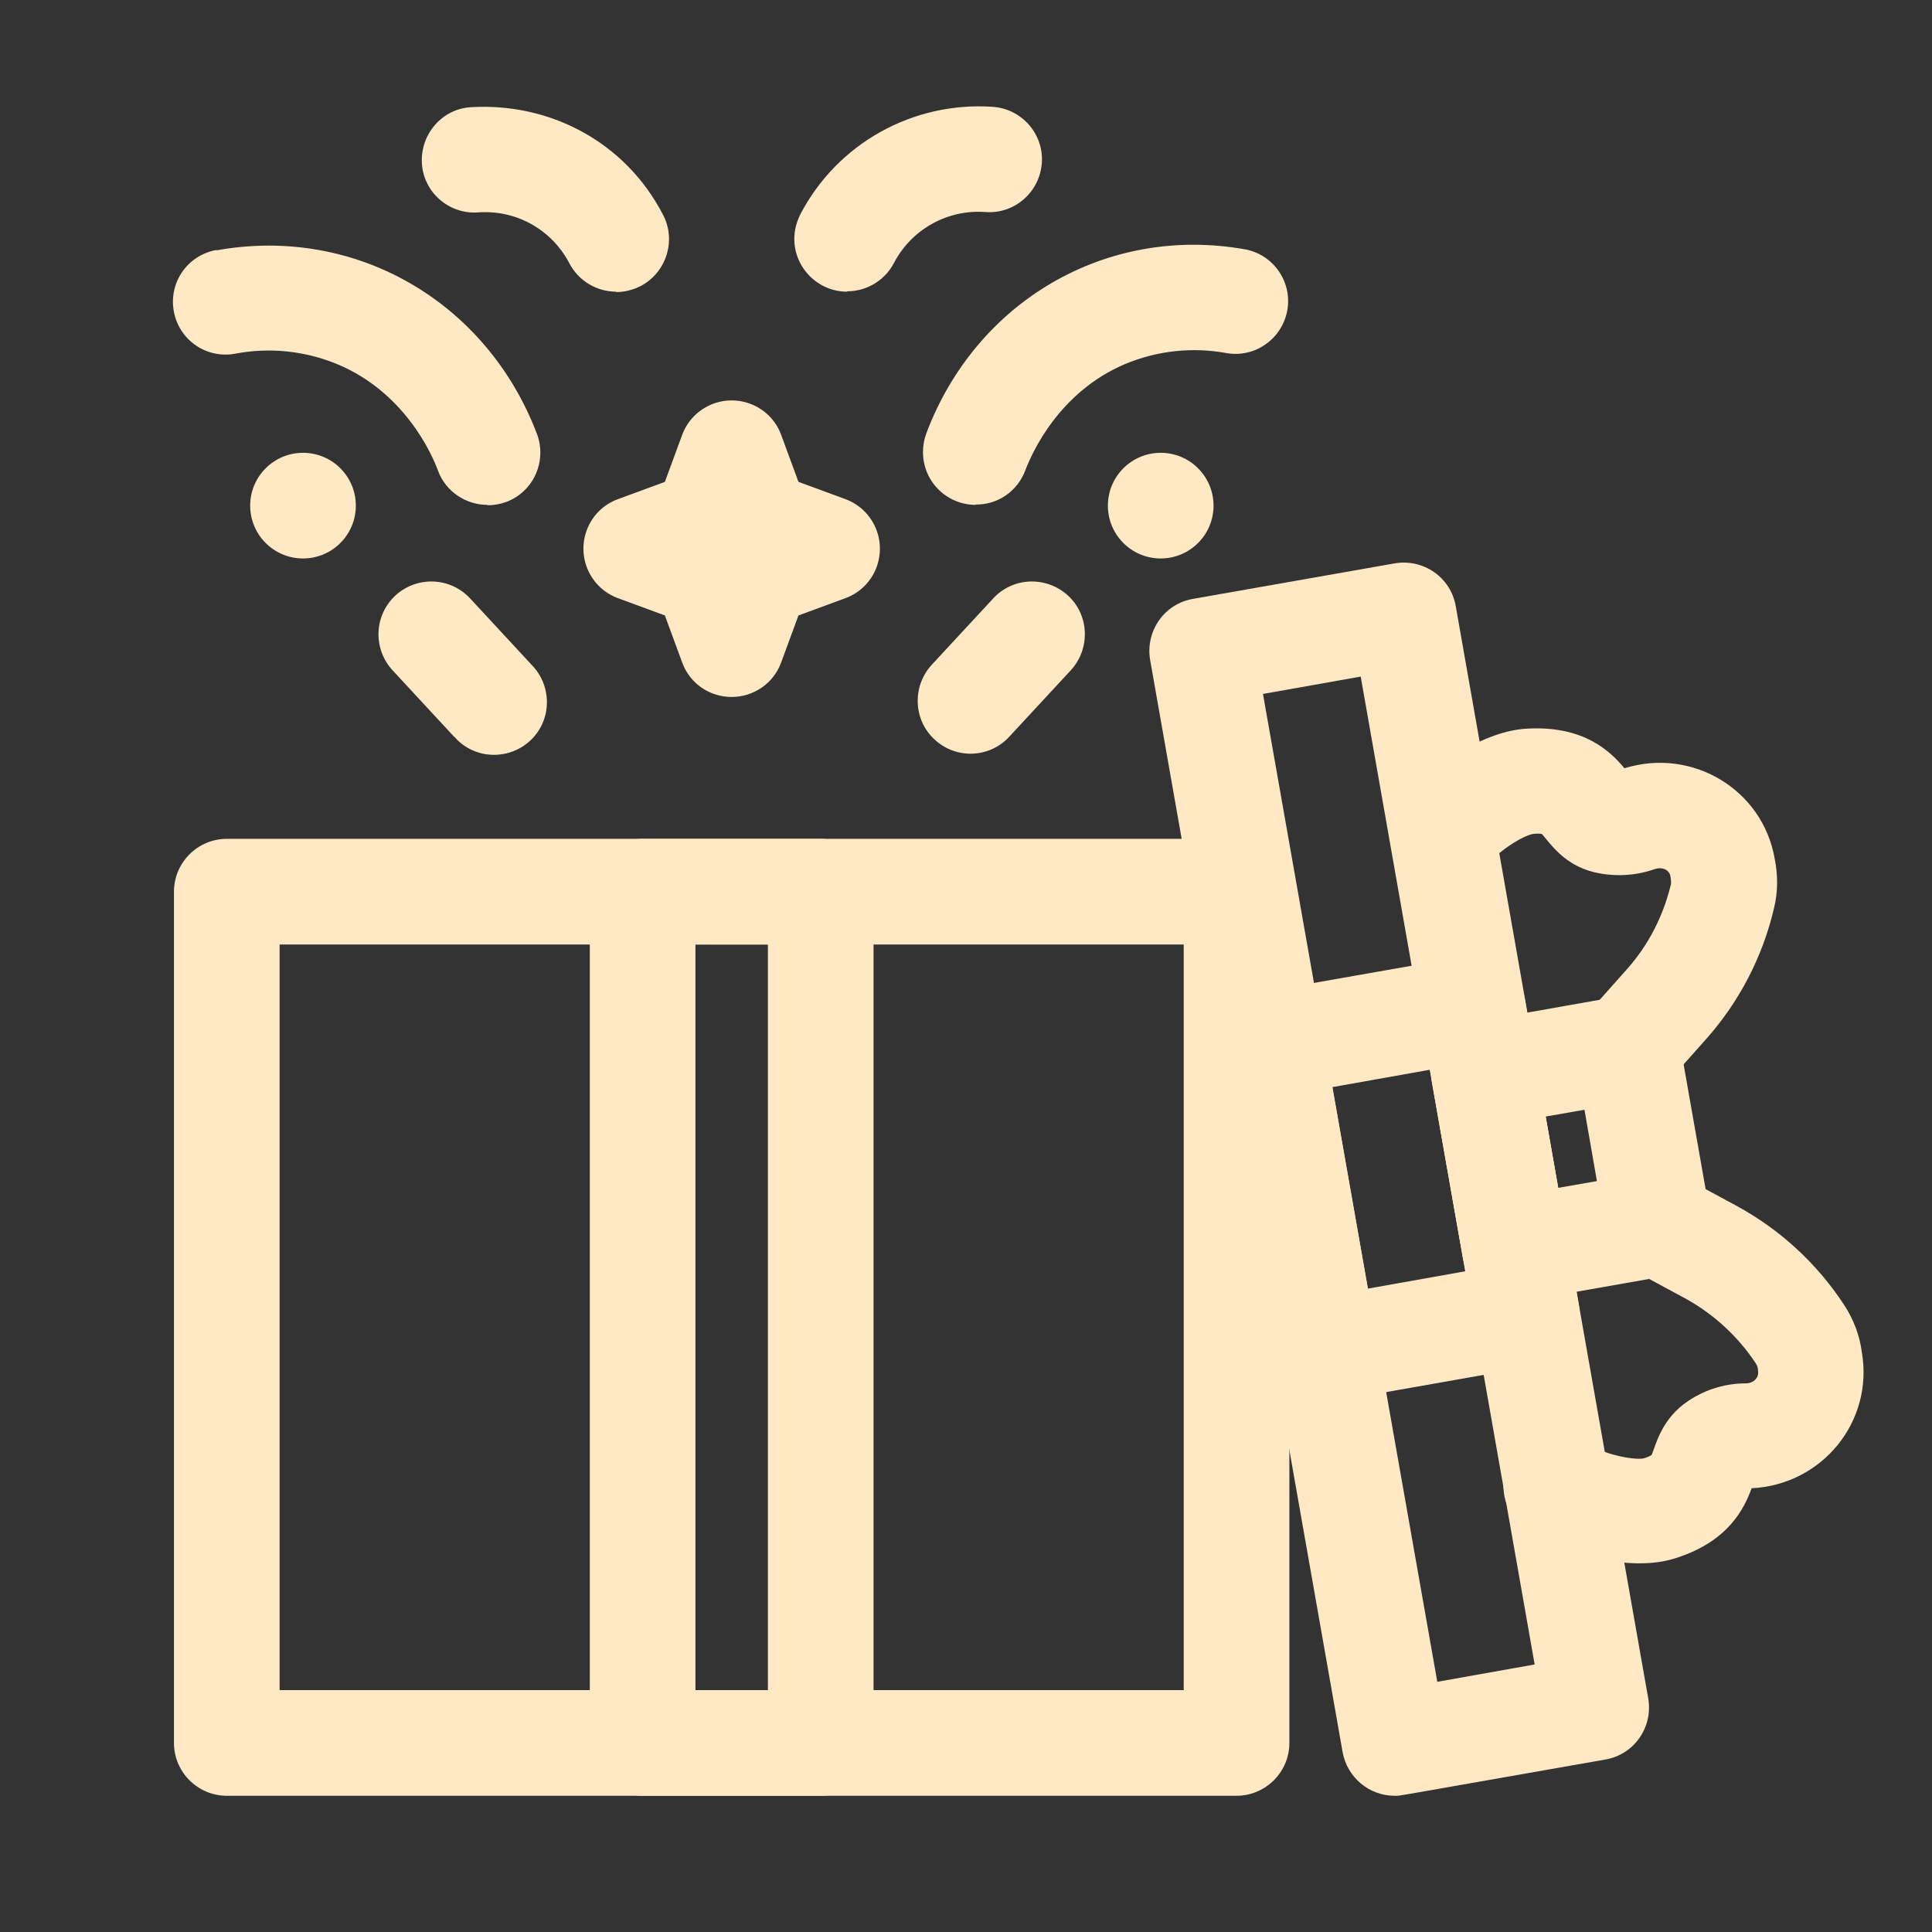<?xml version="1.0" encoding="UTF-8"?>
<svg xmlns="http://www.w3.org/2000/svg" id="Layer_1" version="1.1" viewBox="0 0 512 512">
  <rect x="0" y="0" width="512" height="512" fill="#333333" stroke="none"/>
  <defs>
    <style>
      .st0 {
        fill: #ffe8c4;
      }
    </style>
  </defs>
  <path class="st0" d="M327.7,475.9H60.1c-7.7,0-14-6.3-14-14v-225.6c0-7.7,6.3-14,14-14h267.6c7.7,0,14,6.3,14,14v225.6c0,7.7-6.3,14-14,14ZM74.1,447.9h239.6v-197.6H74.1v197.6Z"></path>
  <path class="st0" d="M217.5,475.9h-47.2c-7.7,0-14-6.3-14-14v-225.6c0-7.7,6.3-14,14-14h47.2c7.7,0,14,6.3,14,14v225.6c0,7.7-6.3,14-14,14ZM184.3,447.9h19.2v-197.6h-19.2v197.6Z"></path>
  <path class="st0" d="M369.6,475.9c-6.8,0-12.6-4.9-13.8-11.6l-51-289.4c-1.3-7.6,3.7-14.9,11.4-16.2,0,0,0,0,0,0l53.4-9.4c7.6-1.3,14.9,3.7,16.2,11.4,0,0,0,0,0,0l51,289.4c1.3,7.6-3.7,14.9-11.4,16.2,0,0,0,0,0,0-58.8,10.3-54.1,9.6-55.8,9.6h0ZM334.7,183.9l46.2,261.8,25.8-4.6-46.1-261.8-25.9,4.6Z"></path>
  <path class="st0" d="M351.2,371.7c-6.8,0-12.6-4.9-13.8-11.6l-14.3-81c-1.3-7.6,3.7-14.9,11.4-16.2,0,0,0,0,0,0l53.4-9.4c7.6-1.3,14.9,3.7,16.2,11.3,0,0,0,0,0,0l14.3,80.9c1.3,7.6-3.7,14.9-11.3,16.2,0,0,0,0,0,0-58.3,10.3-54.1,9.6-55.8,9.6h0ZM353.1,288.1l9.4,53.4,25.8-4.6-9.4-53.4-25.8,4.6Z"></path>
  <path class="st0" d="M401.5,345.1c-6.8,0-12.6-4.9-13.8-11.6l-8.2-46.5c-1.3-7.6,3.7-14.9,11.4-16.2,0,0,0,0,0,0l37.9-6.7c7.6-1.3,14.9,3.7,16.2,11.3,0,0,0,0,0,0l8.2,46.5c1.3,7.6-3.7,14.9-11.4,16.2,0,0,0,0,0,0-41.1,7.2-38.6,6.9-40.3,6.9ZM409.6,295.9l3.3,18.9,10.3-1.8-3.3-18.9-10.3,1.8Z"></path>
  <path class="st0" d="M404.6,405.4c-6.4-4.3-8.1-13-3.8-19.4,4.3-6.4,13-8.1,19.4-3.8.1,0,.3.2.4.3,4,2.8,12.1,4.5,14.9,4,.8-.2,1.5-.5,2.2-.9,1.1-2.6,2.6-9.7,9.8-14.4,4.5-3,9.8-4.6,15.2-4.6,1.9,0,3.5-1.4,3.2-3.3,0-.7-.2-1.4-.6-2-4.7-7.1-11.1-13-18.5-17.1l-13.9-7.5c-6.8-3.7-9.3-12.2-5.7-19s12.2-9.3,19-5.7l13.9,7.5c11.6,6.3,21.4,15.3,28.6,26.3,2.5,3.8,4.1,8,4.7,12.5,3.2,18.4-10.5,35.2-29.2,36.1-1.9,5.2-6.1,14.3-20.7,18.7-11.6,3.5-29.1-1.1-38.8-7.9h0Z"></path>
  <path class="st0" d="M431.2,291.9c-11.9,0-18.5-14.2-10.5-23.3l10.5-11.8c5.7-6.4,9.6-14.1,11.6-22.4.1-.7,0-1.4-.1-2.1-.3-1.9-2.3-2.6-4.1-2-5.1,1.8-10.6,2.1-15.9.9-8.3-1.9-12-7.9-14.1-10.2-.8-.1-1.6-.1-2.3,0-2.7.4-9.7,4.8-12.6,8.8-4.5,6.3-13.3,7.6-19.5,3.1-6.1-4.4-7.6-12.9-3.4-19.1,6.6-9.4,21.4-20,33.8-20.7,15.3-.9,22.3,6.2,25.9,10.5,17.9-5.6,36.6,5.6,39.8,23.9.9,4.4.9,9-.2,13.3-3,12.8-9.2,24.7-17.9,34.5l-10.5,11.8c-2.6,3-6.4,4.7-10.4,4.7h0Z"></path>
  <path class="st0" d="M258.6,133.8c-7.7,0-14-6.2-14-14,0-1.7.3-3.4.9-5,13.2-35,47.8-55.3,84.6-48.7,7.6,1.5,12.5,8.9,11,16.4-1.5,7.4-8.5,12.3-15.9,11.1-9.1-1.7-18.5-.7-27.1,2.9-17.4,7.4-24.6,23.4-26.4,28.2-2.1,5.5-7.3,9.1-13.1,9Z"></path>
  <path class="st0" d="M247.7,196c-5.7-5.2-6-14.1-.8-19.8,0,0,0,0,0,0l16.3-17.6c5.2-5.7,14.1-6,19.8-.8,5.7,5.2,6,14.1.8,19.8l-16.3,17.6c-5.2,5.7-14.1,6.1-19.8.8,0,0,0,0,0,0h0Z"></path>
  <path class="st0" d="M224.5,77.3c-7.7,0-14-6.3-14-14,0-2.3.6-4.5,1.6-6.5,9.8-18.8,29.8-29.9,50.9-28.5,7.7.5,13.6,7.1,13.1,14.8-.5,7.7-7.1,13.6-14.8,13.1-10.1-.8-19.7,4.5-24.4,13.5-2.4,4.6-7.2,7.5-12.4,7.5Z"></path>
  <path class="st0" d="M129.2,133.8c-5.8,0-11.1-3.6-13.1-9-1.7-4.7-9-20.8-26.5-28.2-8.6-3.6-18-4.6-27.1-2.9-7.6,1.5-14.9-3.4-16.4-11-1.5-7.6,3.4-14.9,11-16.4.2,0,.4,0,.5,0,36.7-6.5,71.4,13.7,84.7,48.7,2.7,7.2-.9,15.3-8.1,18-1.6.6-3.3.9-5,.9Z"></path>
  <path class="st0" d="M120.3,195.2l-16.3-17.6c-5.2-5.7-4.9-14.5.8-19.8,5.7-5.2,14.5-4.9,19.8.8h0l16.3,17.6c5.4,5.5,5.4,14.4-.1,19.8s-14.4,5.4-19.8-.1c-.2-.2-.4-.5-.7-.7h0Z"></path>
  <path class="st0" d="M163.3,77.3c-5.2,0-10-2.9-12.4-7.5-4.7-9-14.2-14.3-24.3-13.5-7.7.5-14.4-5.4-14.8-13.1s5.4-14.4,13.1-14.8c20.6-1.2,40.7,9,50.8,28.5,3.6,6.8.9,15.3-5.9,18.9-2,1-4.2,1.6-6.5,1.6Z"></path>
  <circle class="st0" cx="80.3" cy="134" r="14"></circle>
  <circle class="st0" cx="307.6" cy="134" r="14"></circle>
  <path class="st0" d="M193.9,184.7c-5.9,0-11.1-3.6-13.1-9.1l-4.6-12.5-12.5-4.6c-7.2-2.7-10.9-10.7-8.2-18,1.4-3.8,4.4-6.8,8.2-8.2l12.5-4.6,4.6-12.5c2.7-7.2,10.7-10.9,18-8.2,3.8,1.4,6.8,4.4,8.2,8.2l4.6,12.5,12.5,4.6c7.2,2.7,10.9,10.7,8.2,18-1.4,3.8-4.4,6.8-8.2,8.2l-12.5,4.6-4.6,12.5c-2,5.5-7.3,9.1-13.1,9.1h0Z"></path>
</svg>
